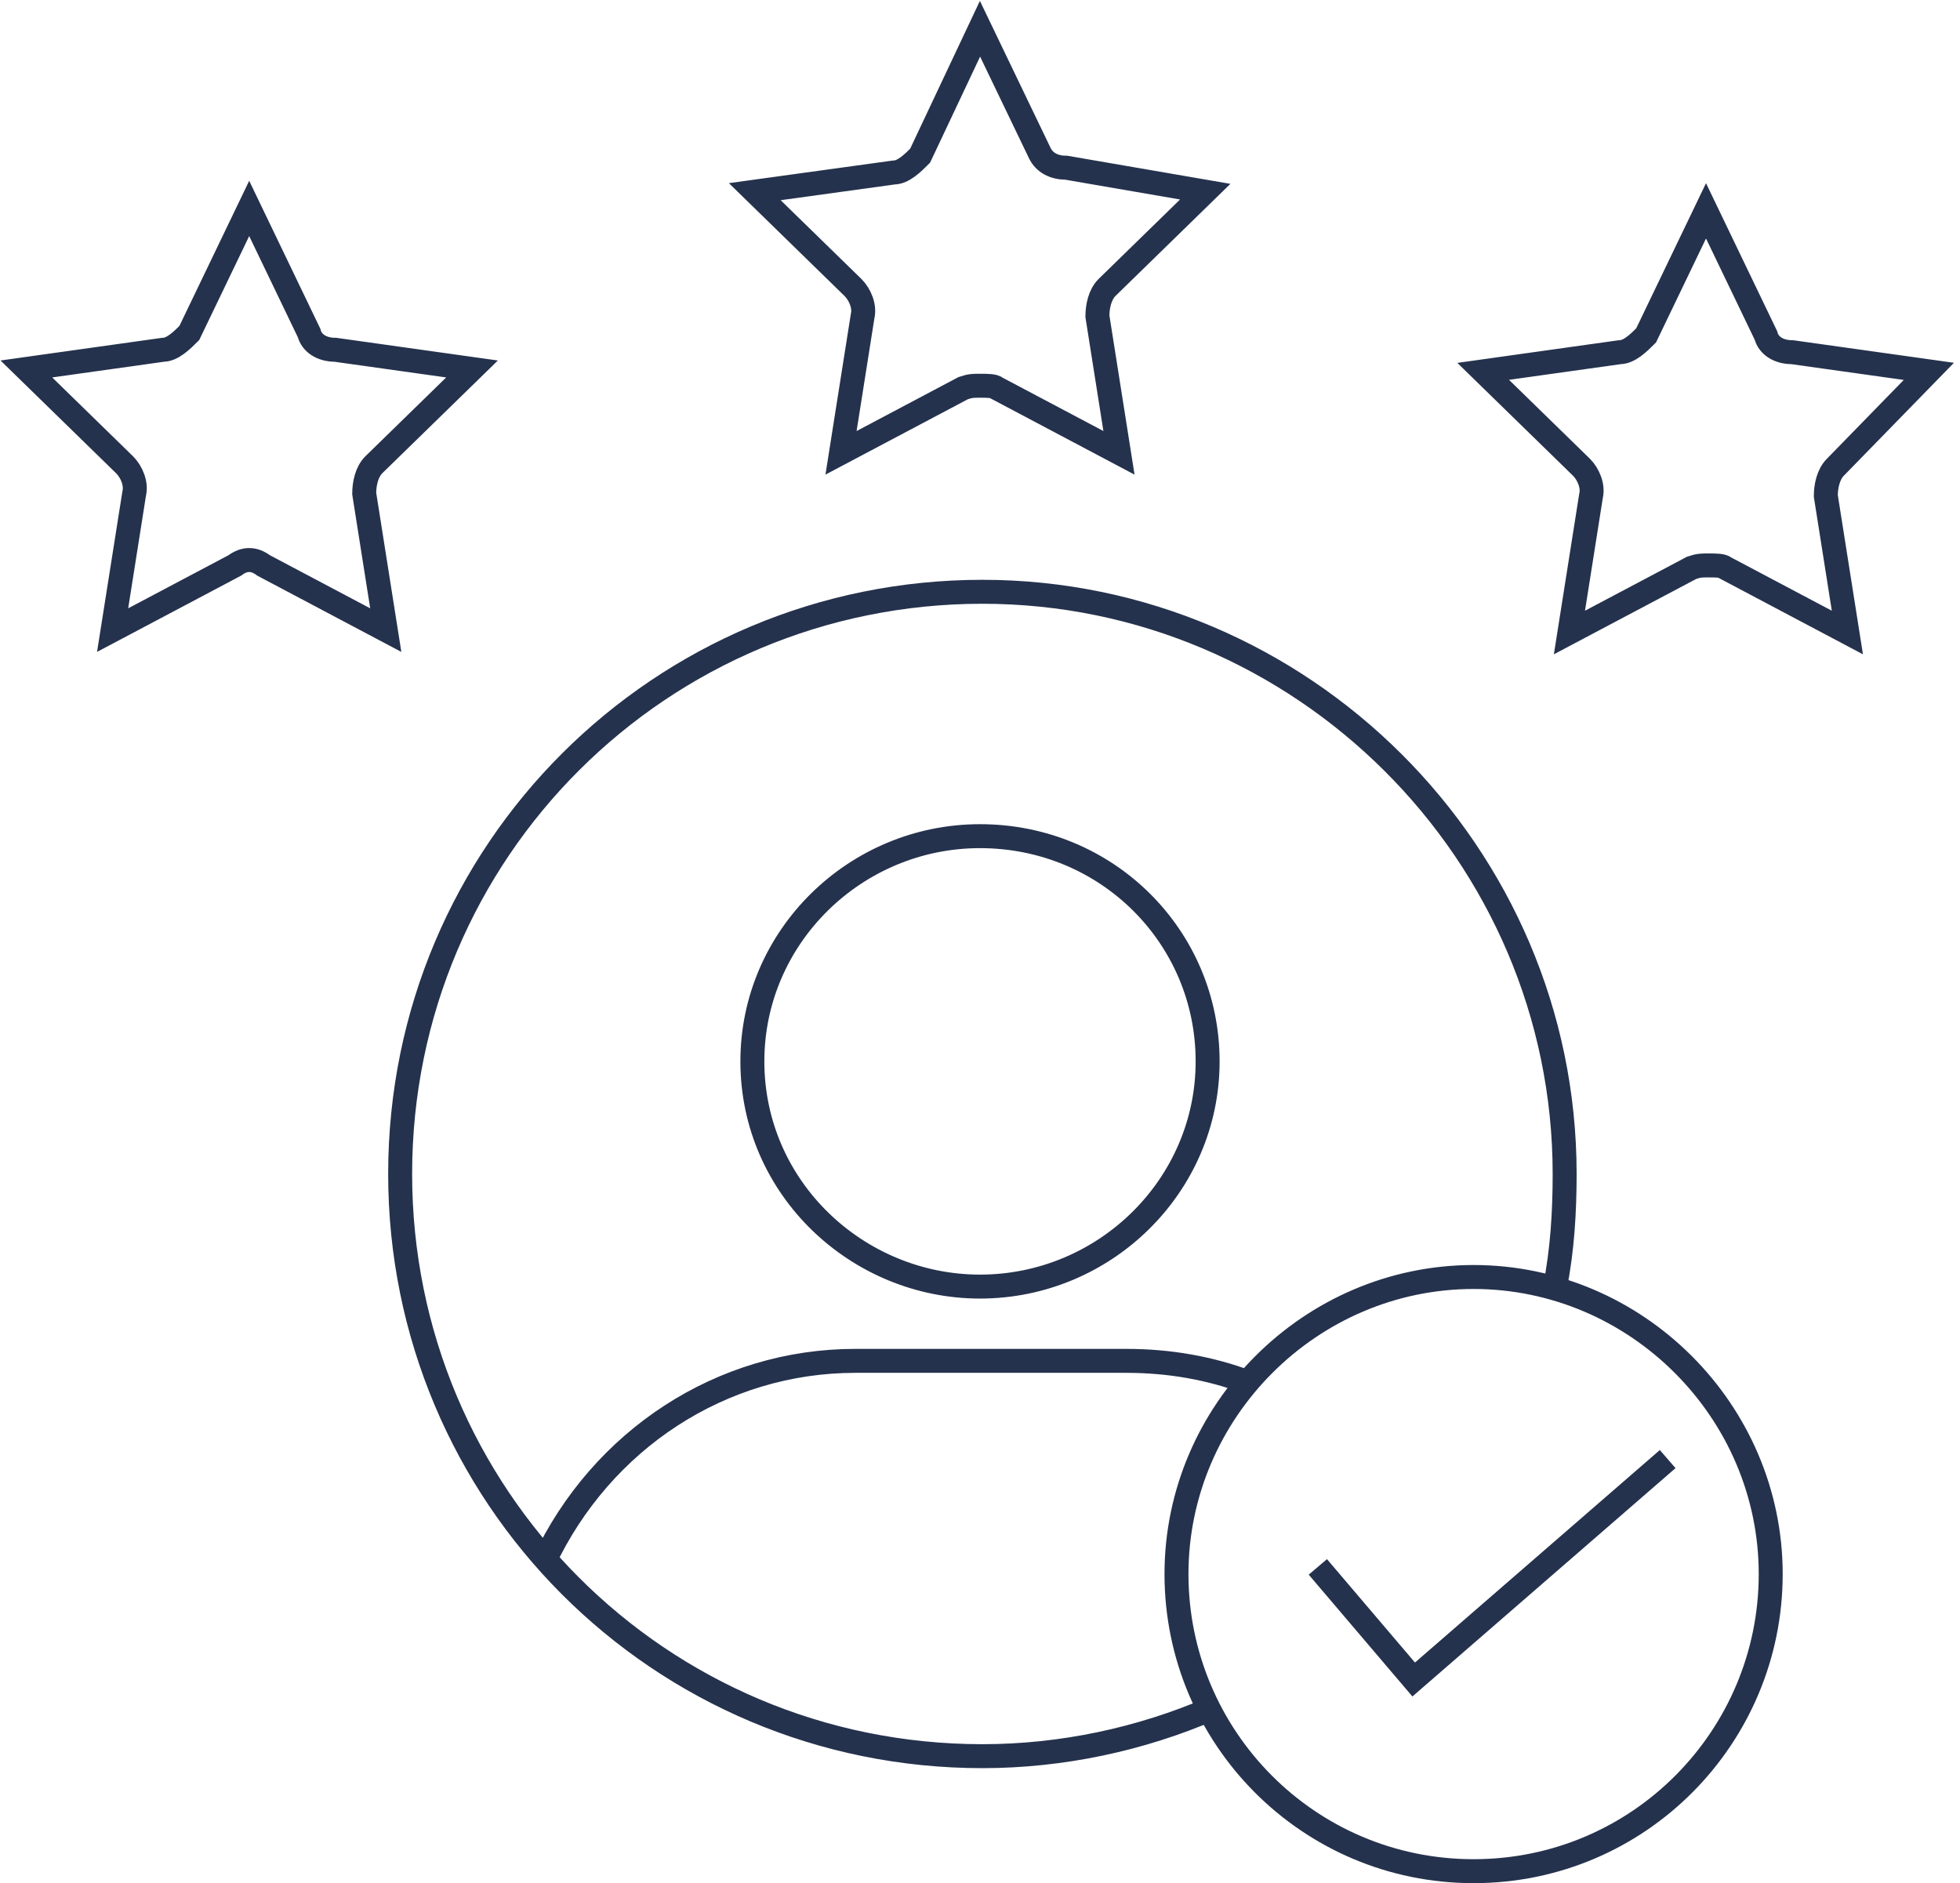 <?xml version="1.0" encoding="utf-8"?>
<!-- Generator: Adobe Illustrator 21.1.0, SVG Export Plug-In . SVG Version: 6.00 Build 0)  -->
<svg version="1.1" id="Layer_1" xmlns="http://www.w3.org/2000/svg" xmlns:xlink="http://www.w3.org/1999/xlink" x="0px" y="0px"
	 viewBox="0 0 81.8 78.6" style="enable-background:new 0 0 81.8 78.6;" xml:space="preserve">
<style type="text/css">
	.st0{fill:none;stroke:#25324D;stroke-miterlimit:10;}
</style>
<g>
	<path class="st0" d="M69.6,60.9L59,70.1L55,65.4 M61.5,78.1c-6.9,0-12.4-5.6-12.4-12.4s5.6-12.4,12.4-12.4
		c6.8,0,12.4,5.6,12.4,12.4S68.4,78.1,61.5,78.1z M22.7,65.2c2.4-5.1,7.4-8.4,13-8.4H47c1.8,0,3.5,0.3,5.1,0.9 M64.9,53.7
		c0.3-1.5,0.4-3.1,0.4-4.7c0-13.4-11-24.3-24.3-24.3c-13.4,0-24.3,10.8-24.3,24.3c0,13.4,10.8,24.3,24.3,24.3c3.3,0,6.6-0.7,9.6-2
		 M76.6,19.5c-0.3,0.3-0.4,0.8-0.4,1.2l0.9,5.7l-5.1-2.7c-0.1-0.1-0.4-0.1-0.7-0.1c-0.3,0-0.4,0-0.7,0.1l-5.1,2.7l0.9-5.7
		c0.1-0.4-0.1-0.9-0.4-1.2l-4.1-4l5.7-0.8c0.4,0,0.8-0.4,1.1-0.7l2.5-5.2l2.5,5.2c0.1,0.4,0.5,0.7,1.1,0.7l5.7,0.8L76.6,19.5z
		 M11,23.6c-0.4-0.3-0.8-0.3-1.2,0l-5.1,2.7l0.9-5.7c0.1-0.4-0.1-0.9-0.4-1.2l-4.1-4l5.7-0.8c0.4,0,0.8-0.4,1.1-0.7l2.5-5.2l2.5,5.2
		c0.1,0.4,0.5,0.7,1.1,0.7l5.7,0.8l-4.1,4c-0.3,0.3-0.4,0.8-0.4,1.2l0.9,5.7L11,23.6z M37.3,7.2c0.4,0,0.8-0.4,1.1-0.7l2.5-5.3
		l2.5,5.2C43.6,6.8,44,7,44.5,7L50.3,8l-4.1,4c-0.3,0.3-0.4,0.8-0.4,1.2l0.9,5.7l-5.1-2.7c-0.1-0.1-0.4-0.1-0.7-0.1s-0.4,0-0.7,0.1
		l-5.1,2.7l0.9-5.7c0.1-0.4-0.1-0.9-0.4-1.2l-4.1-4L37.3,7.2z M40.9,53.7c5.2,0,9.5-4.2,9.5-9.4c0-5.2-4.2-9.4-9.5-9.4
		c-5.2,0-9.5,4.2-9.5,9.4C31.4,49.6,35.8,53.7,40.9,53.7z"/>
</g>
</svg>
